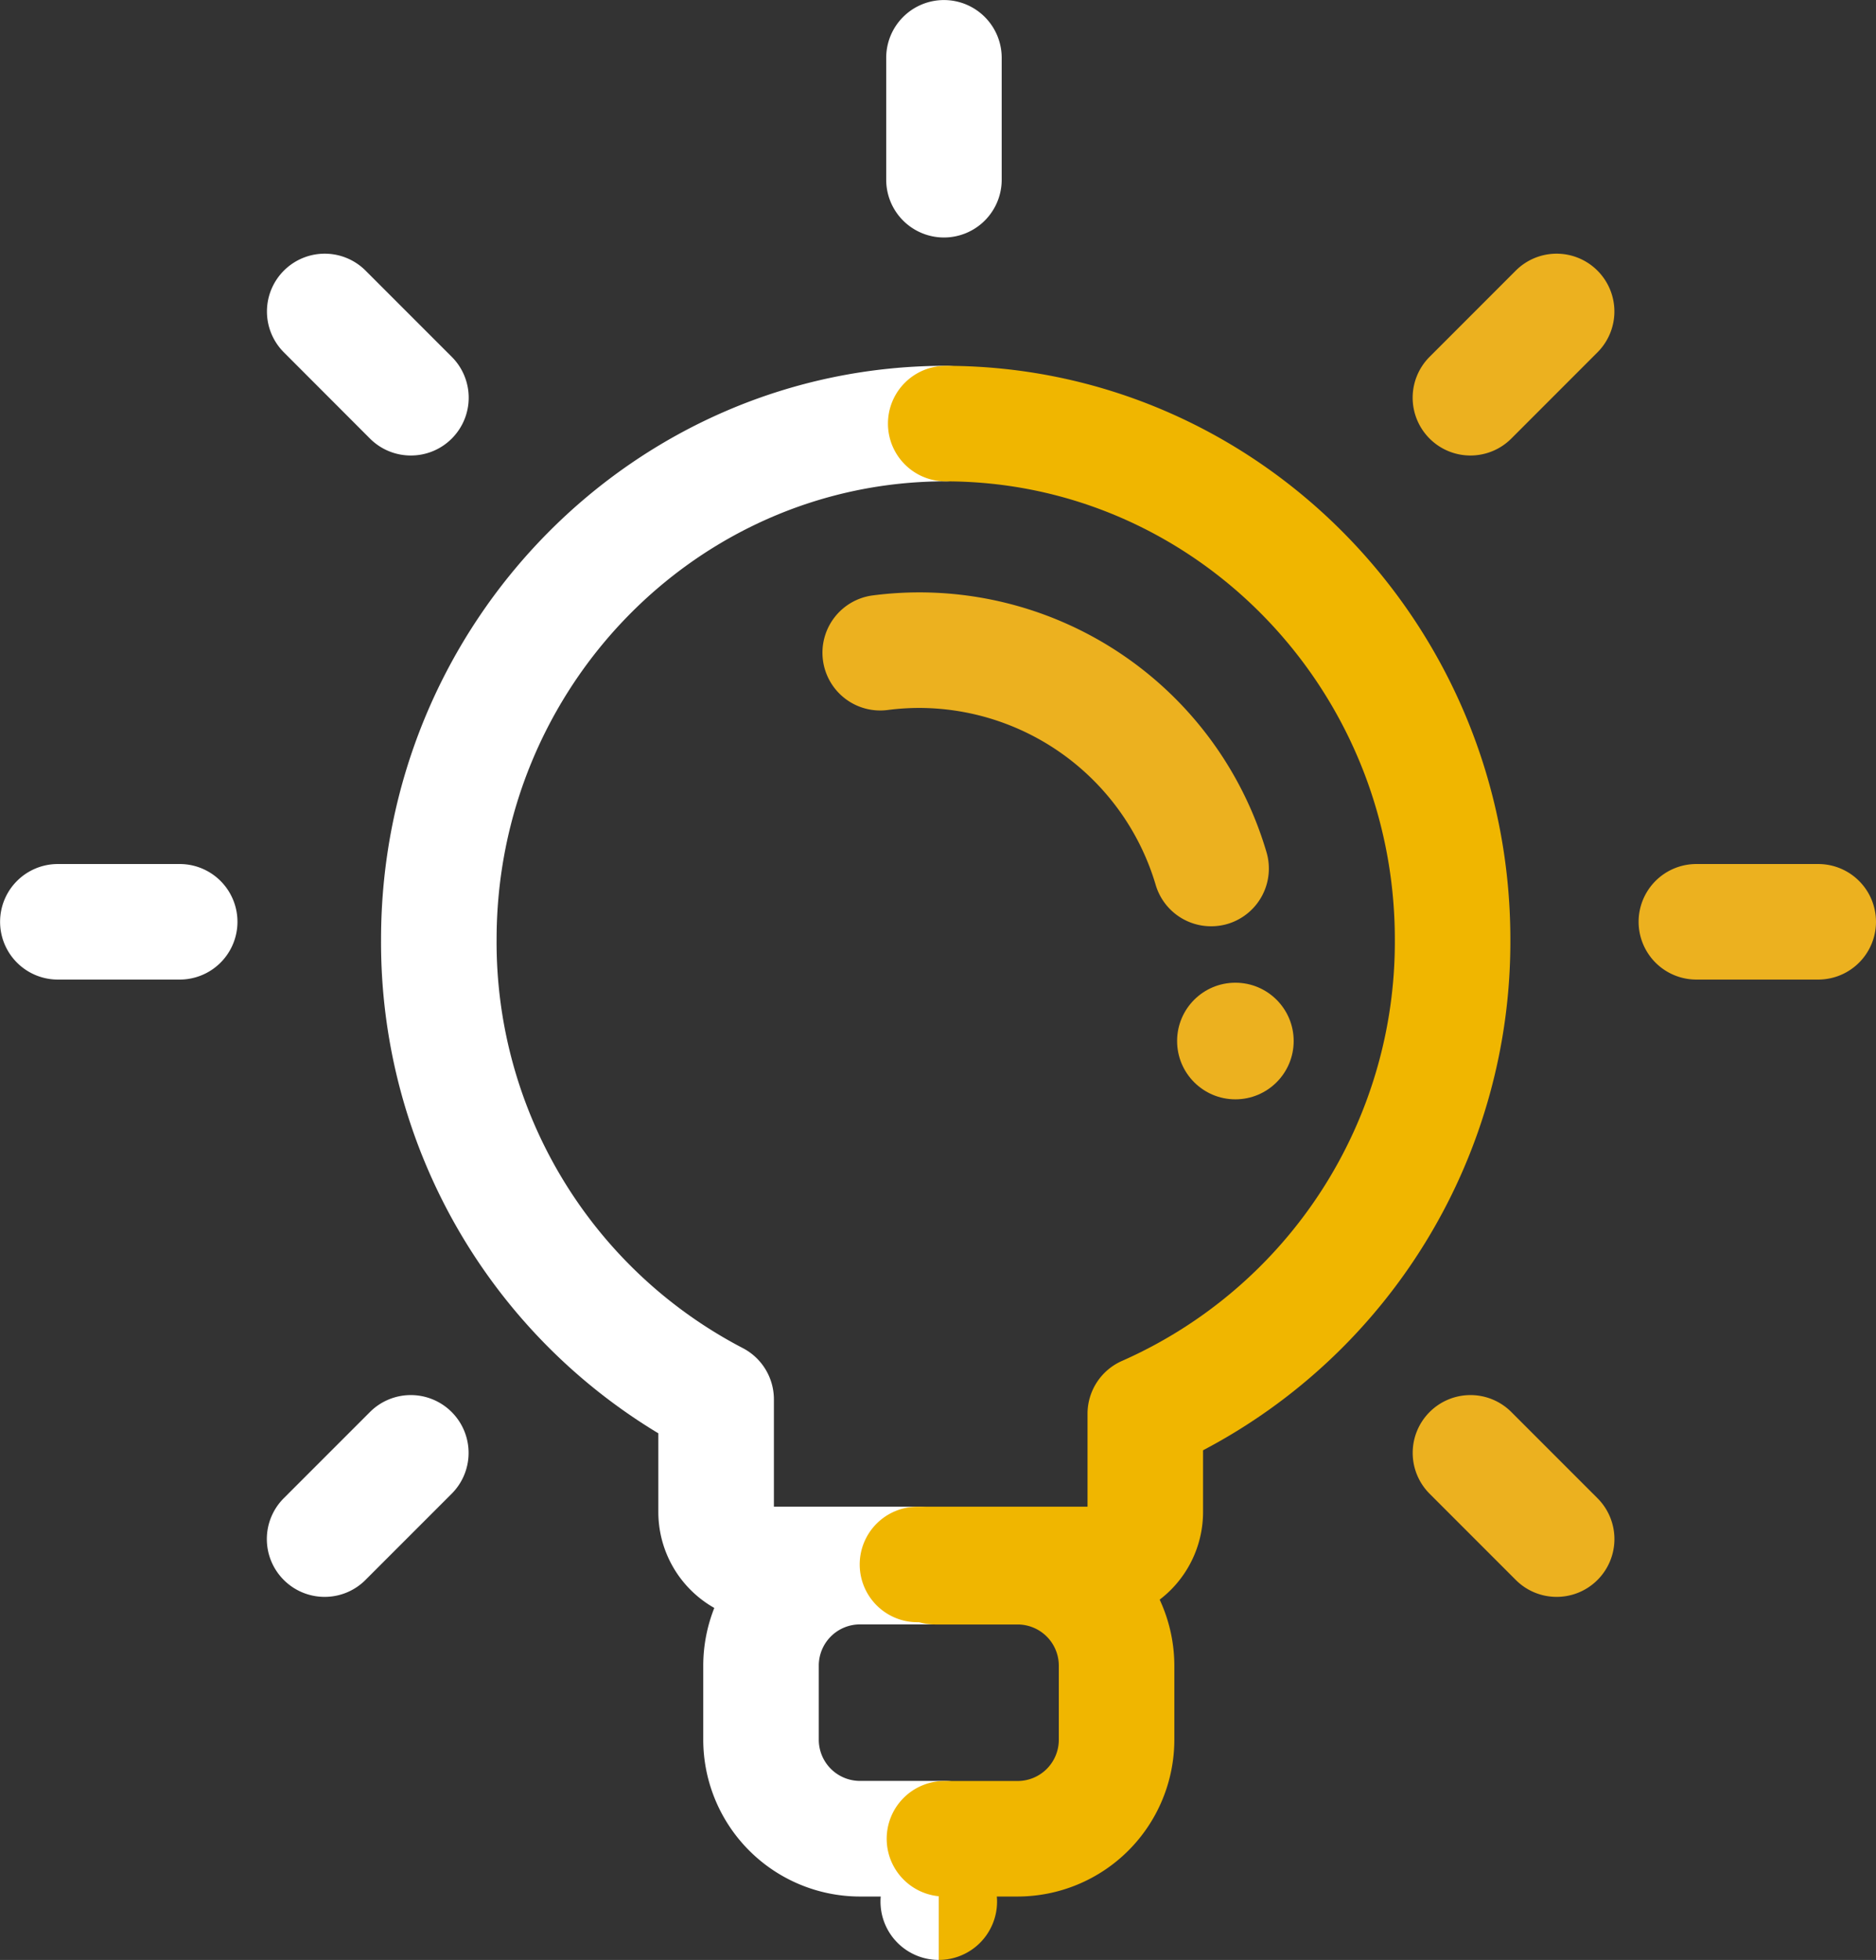 <svg xmlns="http://www.w3.org/2000/svg" width="107.208" height="111.964" viewBox="0 0 107.208 111.964">
  <rect x="0" y="0" width="107.208" height="111.964" fill="#333333" stroke="none"/>
  <g id="Grupo_102352" data-name="Grupo 102352" transform="translate(-440.93 836.63)">
    <g id="Grupo_102339" data-name="Grupo 102339" transform="translate(487.928 -802.792)">
      <path id="Caminho_32524" data-name="Caminho 32524" d="M534.319-766.305a3.3,3.3,0,0,1-3.155-2.337,14.12,14.12,0,0,0-13.506-10.136,14.1,14.1,0,0,0-1.817.118,3.3,3.3,0,0,1-3.7-2.846,3.3,3.3,0,0,1,2.846-3.7,20.759,20.759,0,0,1,2.673-.173,20.686,20.686,0,0,1,19.819,14.809,3.3,3.3,0,0,1-2.191,4.123A3.322,3.322,0,0,1,534.319-766.305Z" transform="translate(-512.11 785.382)" fill="#ecb11f"/>
    </g>
    <g id="Grupo_102340" data-name="Grupo 102340" transform="translate(506.381 -750.248)">
      <path id="Caminho_32525" data-name="Caminho 32525" d="M540.057-705.8" transform="translate(-540.057 705.802)" fill="none" stroke="#007e7a" stroke-linecap="round" stroke-linejoin="round" stroke-width="10"/>
    </g>
    <g id="Grupo_102341" data-name="Grupo 102341" transform="translate(462.706 -815.737)">
      <path id="Caminho_32526" data-name="Caminho 32526" d="M504.565-733.207h-8.517a6.3,6.3,0,0,1-6.291-6.292V-744a32.734,32.734,0,0,1-15.846-28.21c0-18.071,14.476-32.773,32.269-32.773a3.3,3.3,0,0,1,3.3,3.3,3.3,3.3,0,0,1-3.3,3.3c-14.152,0-25.666,11.74-25.666,26.17a26.131,26.131,0,0,0,14.064,23.342,3.3,3.3,0,0,1,1.783,2.932v6.131h8.205a3.3,3.3,0,0,1,3.3,3.3A3.3,3.3,0,0,1,504.565-733.207Z" transform="translate(-473.911 804.987)" fill="#fff"/>
    </g>
    <g id="Grupo_102342" data-name="Grupo 102342" transform="translate(481.119 -750.434)">
      <path id="Caminho_32527" data-name="Caminho 32527" d="M515.578-683.937h-4.825a8.965,8.965,0,0,1-8.955-8.955v-4.236a8.966,8.966,0,0,1,8.955-8.955h4.3a3.3,3.3,0,0,1,3.3,3.3,3.3,3.3,0,0,1-3.3,3.3h-4.3a2.355,2.355,0,0,0-2.353,2.353v4.236a2.355,2.355,0,0,0,2.353,2.352h4.825a3.3,3.3,0,0,1,3.3,3.3A3.3,3.3,0,0,1,515.578-683.937Z" transform="translate(-501.798 706.083)" fill="#fff"/>
    </g>
    <g id="Grupo_102343" data-name="Grupo 102343" transform="translate(491.573 -836.63)">
      <path id="Caminho_32528" data-name="Caminho 32528" d="M520.932-823.063a3.3,3.3,0,0,1-3.3-3.3v-6.964a3.3,3.3,0,0,1,3.3-3.3,3.3,3.3,0,0,1,3.3,3.3v6.964A3.3,3.3,0,0,1,520.932-823.063Z" transform="translate(-517.631 836.63)" fill="#fff"/>
    </g>
    <g id="Grupo_102344" data-name="Grupo 102344" transform="translate(521.662 -822.136)">
      <path id="Caminho_32529" data-name="Caminho 32529" d="M566.5-803.151a3.292,3.292,0,0,1-2.334-.967,3.3,3.3,0,0,1,0-4.669l4.924-4.925a3.3,3.3,0,0,1,4.669,0,3.3,3.3,0,0,1,0,4.669l-4.924,4.925A3.293,3.293,0,0,1,566.5-803.151Z" transform="translate(-563.201 814.678)" fill="#ecb11f"/>
    </g>
    <g id="Grupo_102345" data-name="Grupo 102345" transform="translate(456.181 -822.136)">
      <path id="Caminho_32530" data-name="Caminho 32530" d="M472.254-803.151a3.292,3.292,0,0,1-2.334-.967L465-809.043a3.3,3.3,0,0,1,0-4.669,3.3,3.3,0,0,1,4.669,0l4.925,4.925a3.3,3.3,0,0,1,0,4.669A3.292,3.292,0,0,1,472.254-803.151Z" transform="translate(-464.028 814.678)" fill="#fff"/>
    </g>
    <g id="Grupo_102346" data-name="Grupo 102346" transform="translate(521.662 -756.933)">
      <path id="Caminho_32531" data-name="Caminho 32531" d="M571.427-704.4a3.294,3.294,0,0,1-2.335-.967l-4.924-4.924a3.3,3.3,0,0,1,0-4.669,3.3,3.3,0,0,1,4.669,0l4.924,4.924a3.3,3.3,0,0,1,0,4.669A3.29,3.29,0,0,1,571.427-704.4Z" transform="translate(-563.201 715.927)" fill="#ecb11f"/>
    </g>
    <g id="Grupo_102347" data-name="Grupo 102347" transform="translate(456.181 -756.933)">
      <path id="Caminho_32532" data-name="Caminho 32532" d="M467.329-704.4a3.294,3.294,0,0,1-2.335-.967,3.3,3.3,0,0,1,0-4.669l4.925-4.924a3.3,3.3,0,0,1,4.669,0,3.3,3.3,0,0,1,0,4.669l-4.925,4.924A3.289,3.289,0,0,1,467.329-704.4Z" transform="translate(-464.028 715.927)" fill="#fff"/>
    </g>
    <g id="Grupo_102348" data-name="Grupo 102348" transform="translate(440.93 -787.274)">
      <path id="Caminho_32533" data-name="Caminho 32533" d="M451.2-755.276h-6.965a3.3,3.3,0,0,1-3.3-3.3,3.3,3.3,0,0,1,3.3-3.3H451.2a3.3,3.3,0,0,1,3.3,3.3A3.3,3.3,0,0,1,451.2-755.276Z" transform="translate(-440.93 761.879)" fill="#fff"/>
    </g>
    <g id="Grupo_102349" data-name="Grupo 102349" transform="translate(534.571 -787.274)">
      <path id="Caminho_32534" data-name="Caminho 32534" d="M593.018-755.276h-6.965a3.3,3.3,0,0,1-3.3-3.3,3.3,3.3,0,0,1,3.3-3.3h6.965a3.3,3.3,0,0,1,3.3,3.3A3.3,3.3,0,0,1,593.018-755.276Z" transform="translate(-582.752 761.879)" fill="#ecb11f"/>
    </g>
    <circle id="Elipse_2412" data-name="Elipse 2412" cx="3.331" cy="3.331" r="3.331" transform="translate(508.198 -780.491)" fill="#ecb11f"/>
    <path id="Caminho_32535" data-name="Caminho 32535" d="M522.183-670.485a3.331,3.331,0,0,0,3.33-3.331,3.33,3.33,0,0,0-3.33-3.33Z" transform="translate(-27.604 -54.181)" fill="#f0b600"/>
    <path id="Caminho_32536" data-name="Caminho 32536" d="M520.469-677.146a3.331,3.331,0,0,0-3.331,3.33,3.331,3.331,0,0,0,3.331,3.331Z" transform="translate(-25.89 -54.181)" fill="#fff"/>
    <g id="Grupo_102350" data-name="Grupo 102350" transform="translate(491.068 -750.434)">
      <path id="Caminho_32537" data-name="Caminho 32537" d="M524.88-683.937H520.7a3.3,3.3,0,0,1-3.3-3.3,3.3,3.3,0,0,1,3.3-3.3h4.183a2.355,2.355,0,0,0,2.353-2.352v-4.236a2.355,2.355,0,0,0-2.353-2.353h-4.713a3.3,3.3,0,0,1-3.3-3.3,3.3,3.3,0,0,1,3.3-3.3h4.713a8.966,8.966,0,0,1,8.955,8.955v4.236A8.965,8.965,0,0,1,524.88-683.937Z" transform="translate(-516.866 706.083)" fill="#f0b600"/>
    </g>
    <g id="Grupo_102351" data-name="Grupo 102351" transform="translate(490.059 -815.737)">
      <path id="Caminho_32538" data-name="Caminho 32538" d="M528.669-733.207h-10.03a3.3,3.3,0,0,1-3.3-3.3,3.3,3.3,0,0,1,3.3-3.3h9.719v-5.307a3.3,3.3,0,0,1,1.981-3.026,26.169,26.169,0,0,0,15.581-24.071c0-14.431-11.514-26.17-25.667-26.17a3.3,3.3,0,0,1-3.3-3.3,3.3,3.3,0,0,1,3.3-3.3c17.793,0,32.269,14.7,32.269,32.773a32.813,32.813,0,0,1-17.562,29.177v3.538A6.3,6.3,0,0,1,528.669-733.207Z" transform="translate(-515.338 804.987)" fill="#f0b600"/>
    </g>
  </g>
</svg>

